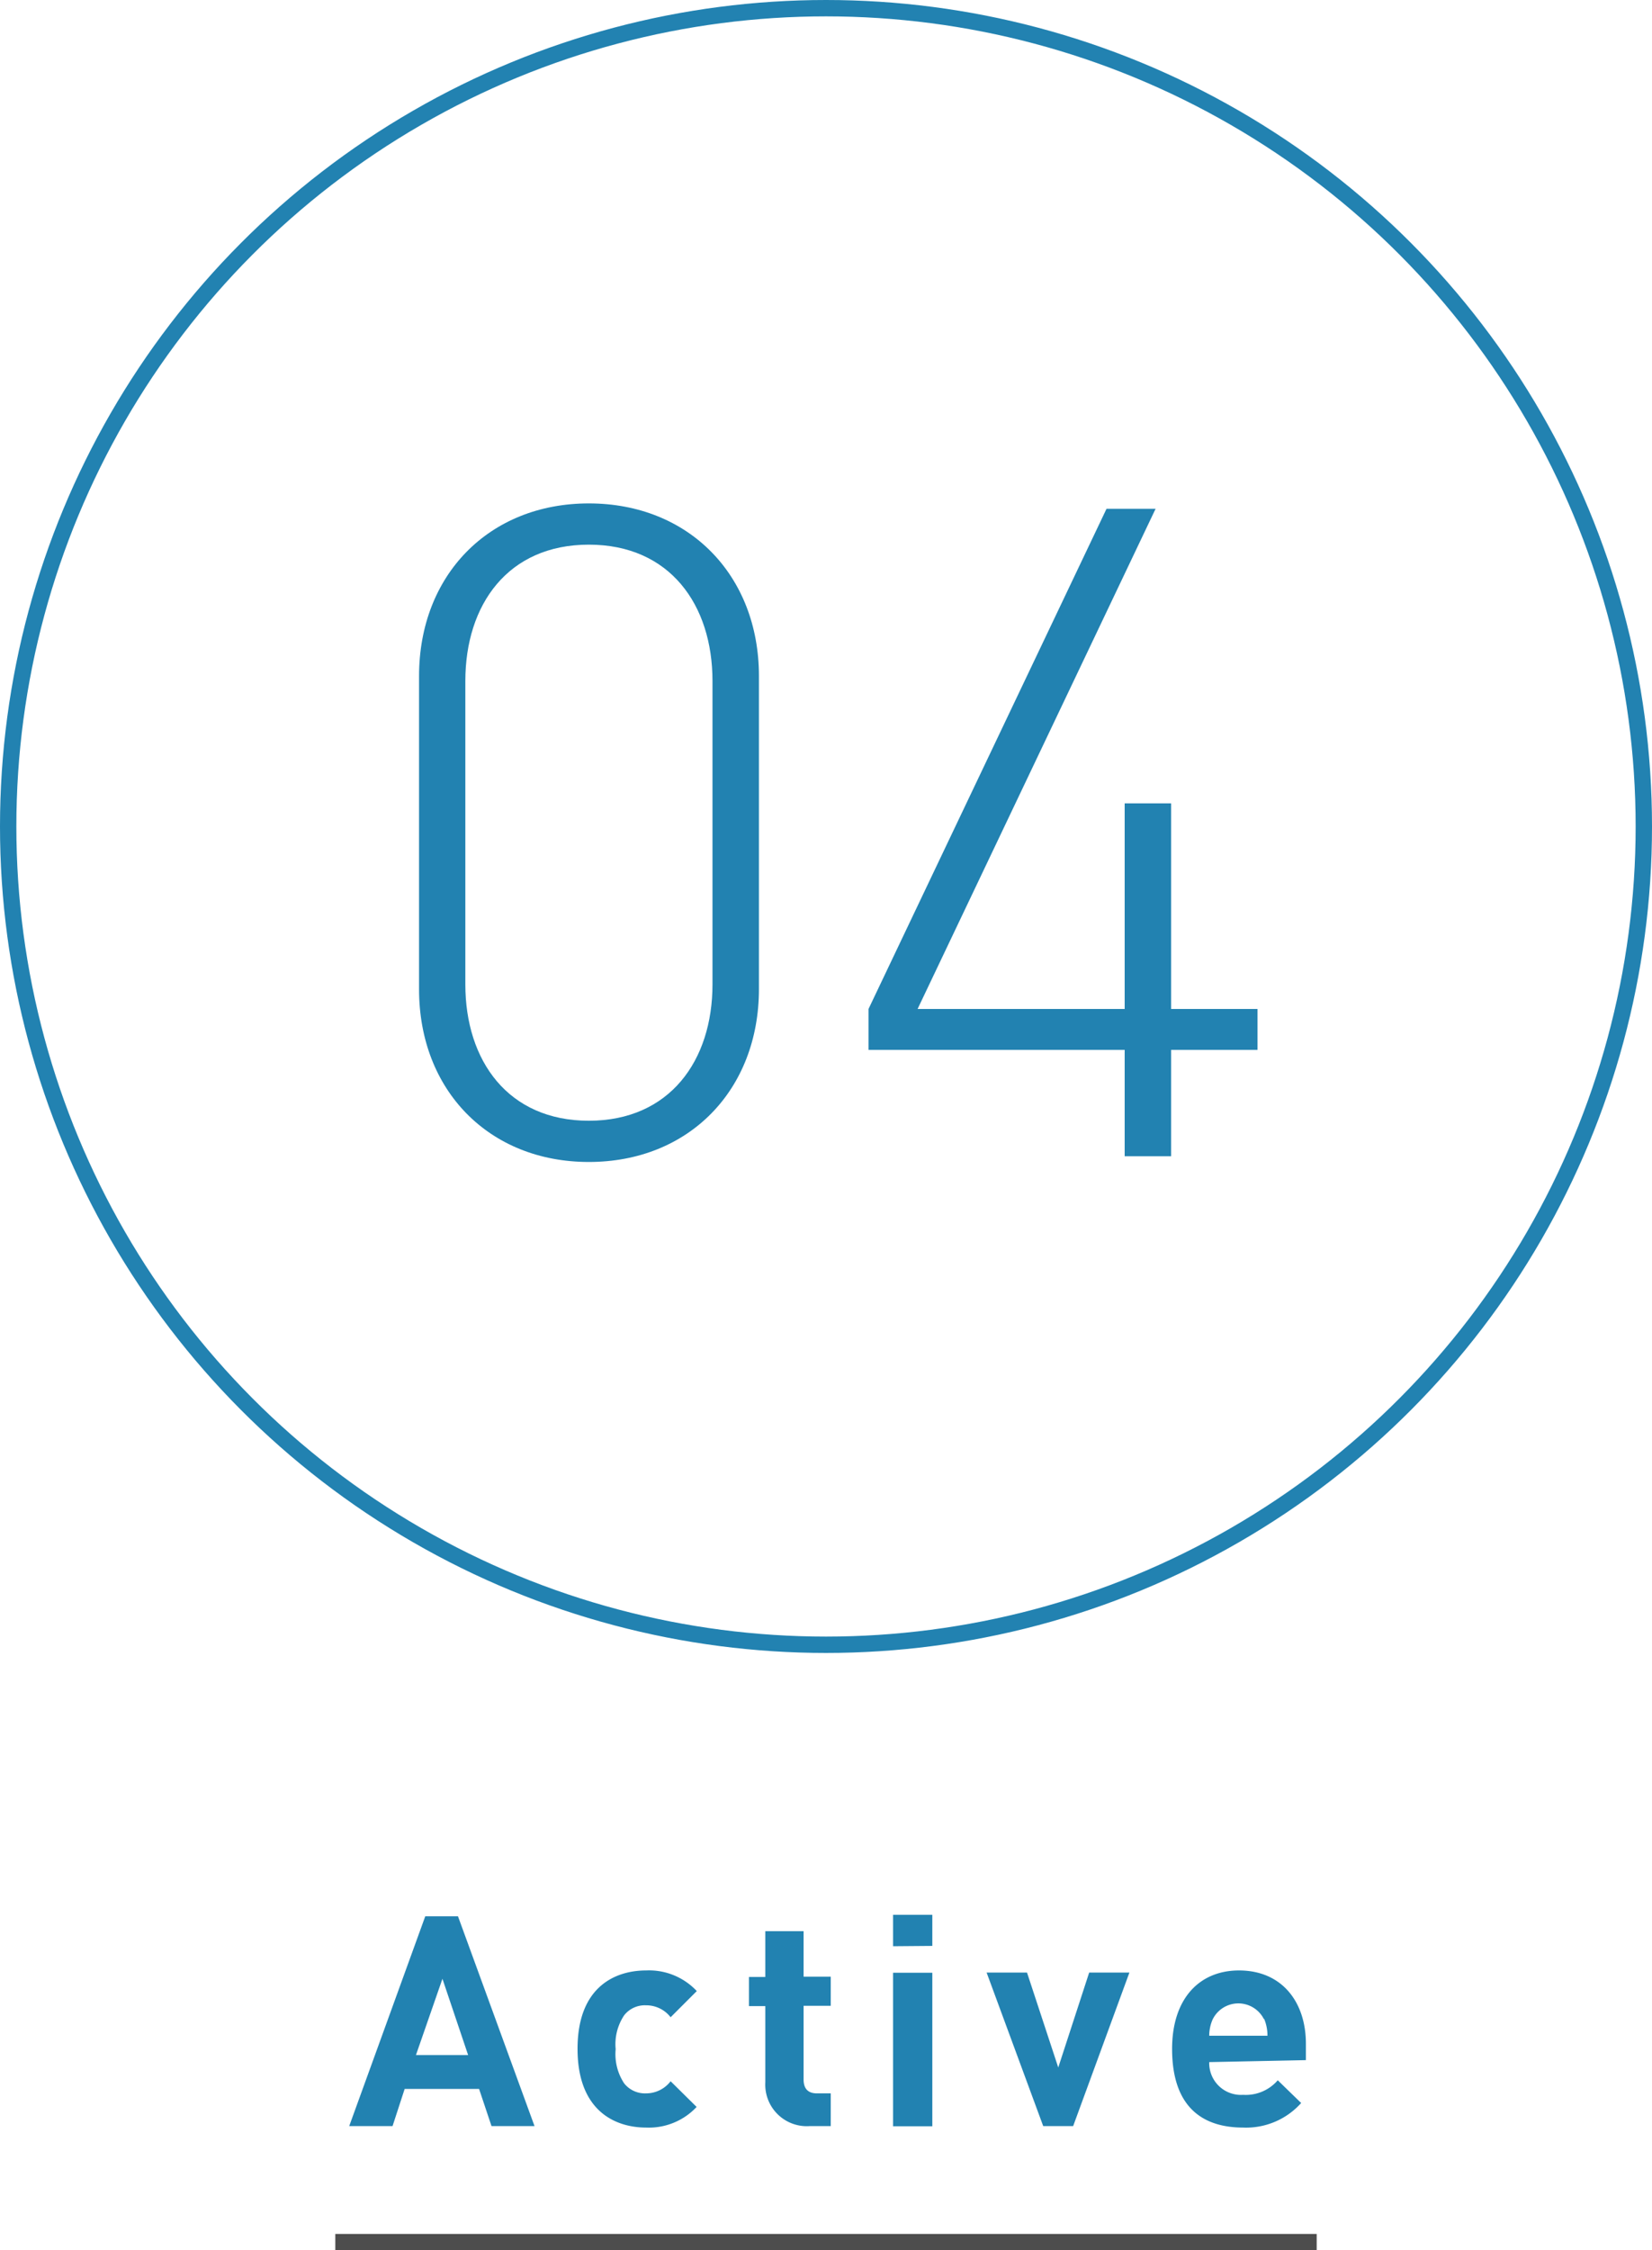 <svg xmlns="http://www.w3.org/2000/svg" viewBox="0 0 101 137.5" width="101" height="137.5">
  <defs>
    <style>
      .cls-1, .cls-2 {
        fill: none;
        stroke-miterlimit: 10;
      }

      .cls-1 {
        stroke: #4d4d4d;
      }

      .cls-2 {
        stroke: #2282b1;
      }

      .cls-3 {
        fill: #2282b1;
      }
    </style>
  </defs>
  <title>page1_cont04_label</title>
  <g id="レイヤー_2" data-name="レイヤー 2">
    <g id="contents">
      <line class="cls-1" x1="20.5" y1="137" x2="80.5" y2="137"/>
      <g>
        <circle class="cls-2" cx="50.5" cy="50.5" r="50"/>
        <g>
          <path class="cls-3" d="M36,71c-6.11,0-10.38-4.39-10.38-10.55V41.31c0-6.16,4.27-10.55,10.38-10.55S46.4,35.15,46.4,41.31V60.43C46.4,66.59,42.13,71,36,71Zm7.56-29.39c0-4.66-2.61-8.33-7.56-8.33s-7.55,3.67-7.55,8.33V60.15c0,4.66,2.61,8.33,7.55,8.33s7.56-3.67,7.56-8.33Z"/>
          <path class="cls-3" d="M71.6,64.15v6.5H68.76v-6.5H53.1v-2.5L67.65,31.09h3L56.1,61.65H68.76V49.09H71.6V61.65h5.28v2.5Z"/>
        </g>
      </g>
      <g>
        <path class="cls-3" d="M30.05,129.91l-.76-2.27H24.74L24,129.91H21.35L26,117.09h2l4.68,12.82Zm-3-9-1.62,4.66h3.19Z"/>
        <path class="cls-3" d="M39.5,130c-1.87,0-4.19-1-4.19-4.81s2.32-4.79,4.19-4.79a4,4,0,0,1,3.1,1.26L41,123.26a1.88,1.88,0,0,0-1.51-.73,1.6,1.6,0,0,0-1.33.61,3.18,3.18,0,0,0-.52,2.07,3.24,3.24,0,0,0,.52,2.09,1.62,1.62,0,0,0,1.33.61,1.89,1.89,0,0,0,1.51-.74l1.59,1.57A4,4,0,0,1,39.5,130Z"/>
        <path class="cls-3" d="M49.51,129.91a2.54,2.54,0,0,1-2.72-2.68v-4.65h-1V120.8h1V118h2.34v2.78h1.66v1.78H49.13v4.5c0,.54.25.85.81.85h.85v2Z"/>
        <path class="cls-3" d="M54.6,118.92V117H57v1.9Zm0,11v-9.38H57v9.38Z"/>
        <path class="cls-3" d="M65.61,129.91H63.78l-3.46-9.38h2.47l1.91,5.8,1.89-5.8h2.46Z"/>
        <path class="cls-3" d="M73.93,126A1.94,1.94,0,0,0,76,128a2.58,2.58,0,0,0,2.12-.89l1.43,1.39A4.51,4.51,0,0,1,76,130c-2.21,0-4.34-1-4.34-4.81,0-3.06,1.66-4.79,4.09-4.79,2.61,0,4.09,1.91,4.09,4.48v1Zm3.35-2.61a1.75,1.75,0,0,0-3.14,0,2.48,2.48,0,0,0-.21,1h3.56A2.66,2.66,0,0,0,77.28,123.34Z"/>
      </g>
    </g>
  </g>
</svg>
